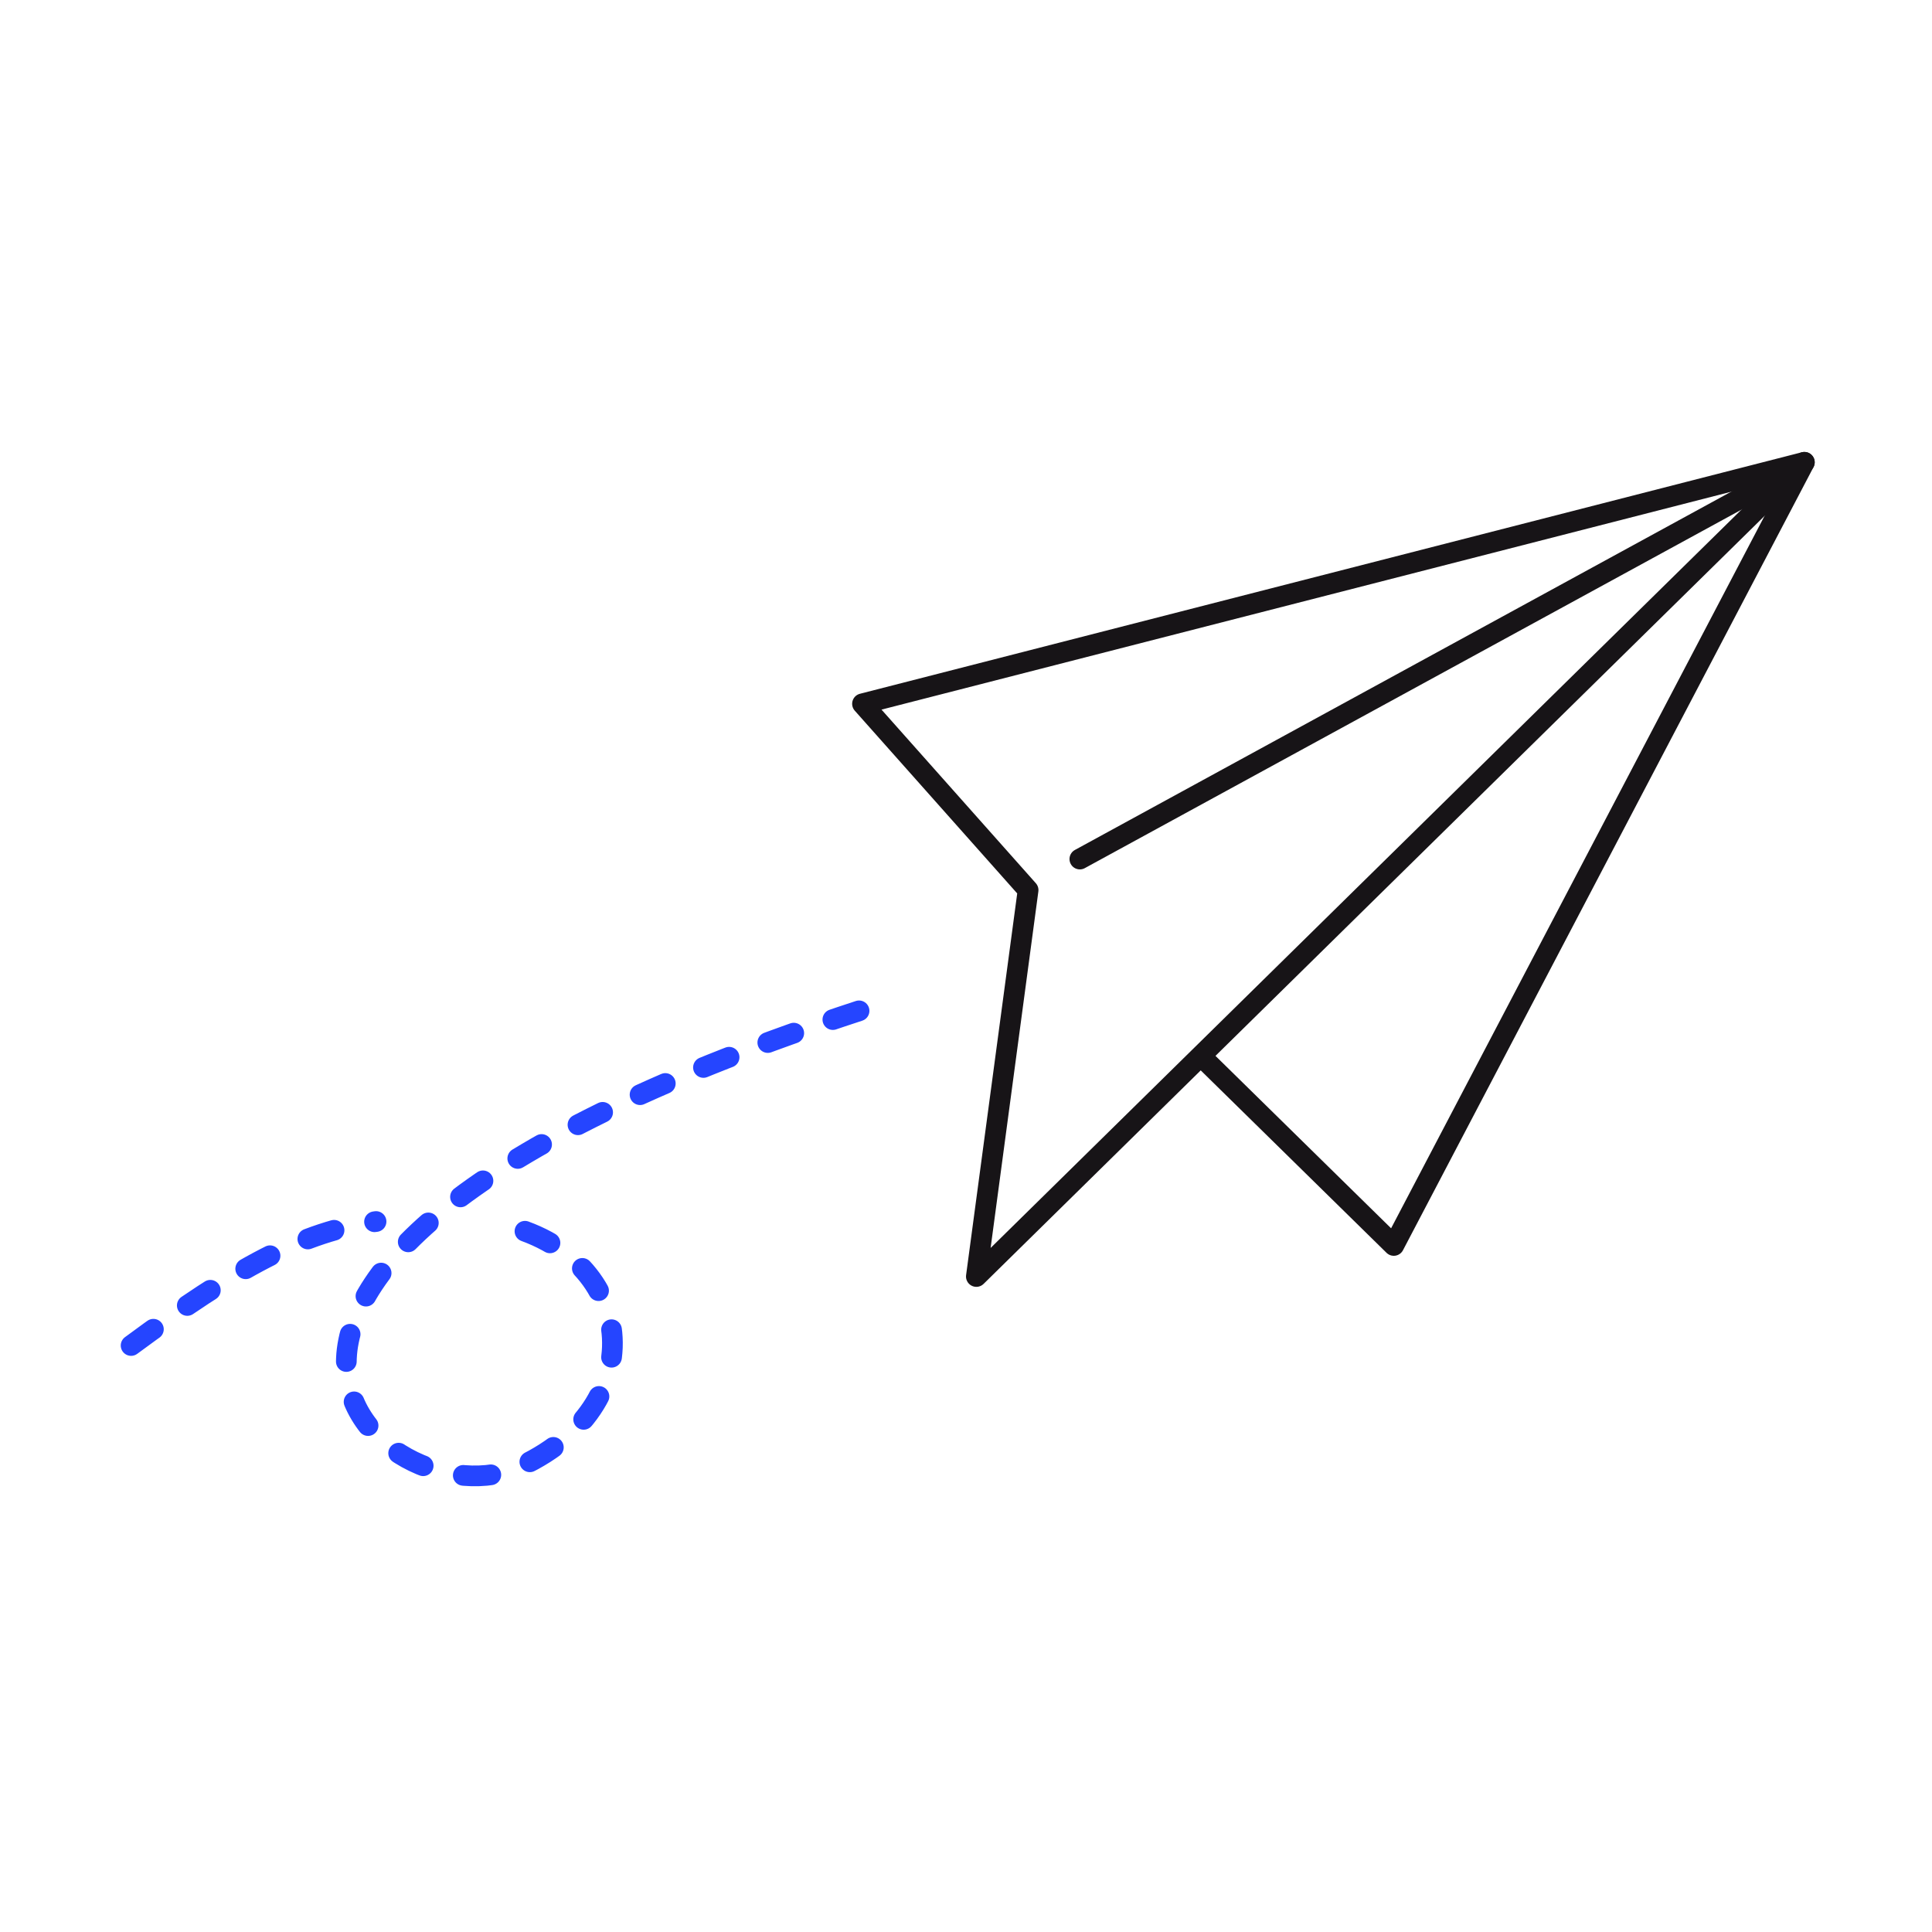 <svg width="280" height="280" viewBox="0 0 280 280" fill="none" xmlns="http://www.w3.org/2000/svg">
<path d="M125 102L261.5 67L141.5 185L149 129L125 102Z" stroke="#171417" stroke-width="3" stroke-linecap="round" stroke-linejoin="round"/>
<path d="M156.5 124.5L260 68" stroke="#171417" stroke-width="3" stroke-linecap="round" stroke-linejoin="round"/>
<path d="M174.5 153.5L202 180.5L261.5 67" stroke="#171417" stroke-width="3" stroke-linecap="round" stroke-linejoin="round"/>
<path d="M124.5 146.5C11.5 183.5 55.717 221.753 75.5 212.5C95.468 203.16 92.141 180.336 70.5 177.033M19 195C34.212 183.751 43.865 178.45 54.5 177.033" stroke="#2545FF" stroke-width="3" stroke-linecap="round" stroke-linejoin="round" stroke-dasharray="4 6"/>
</svg>
